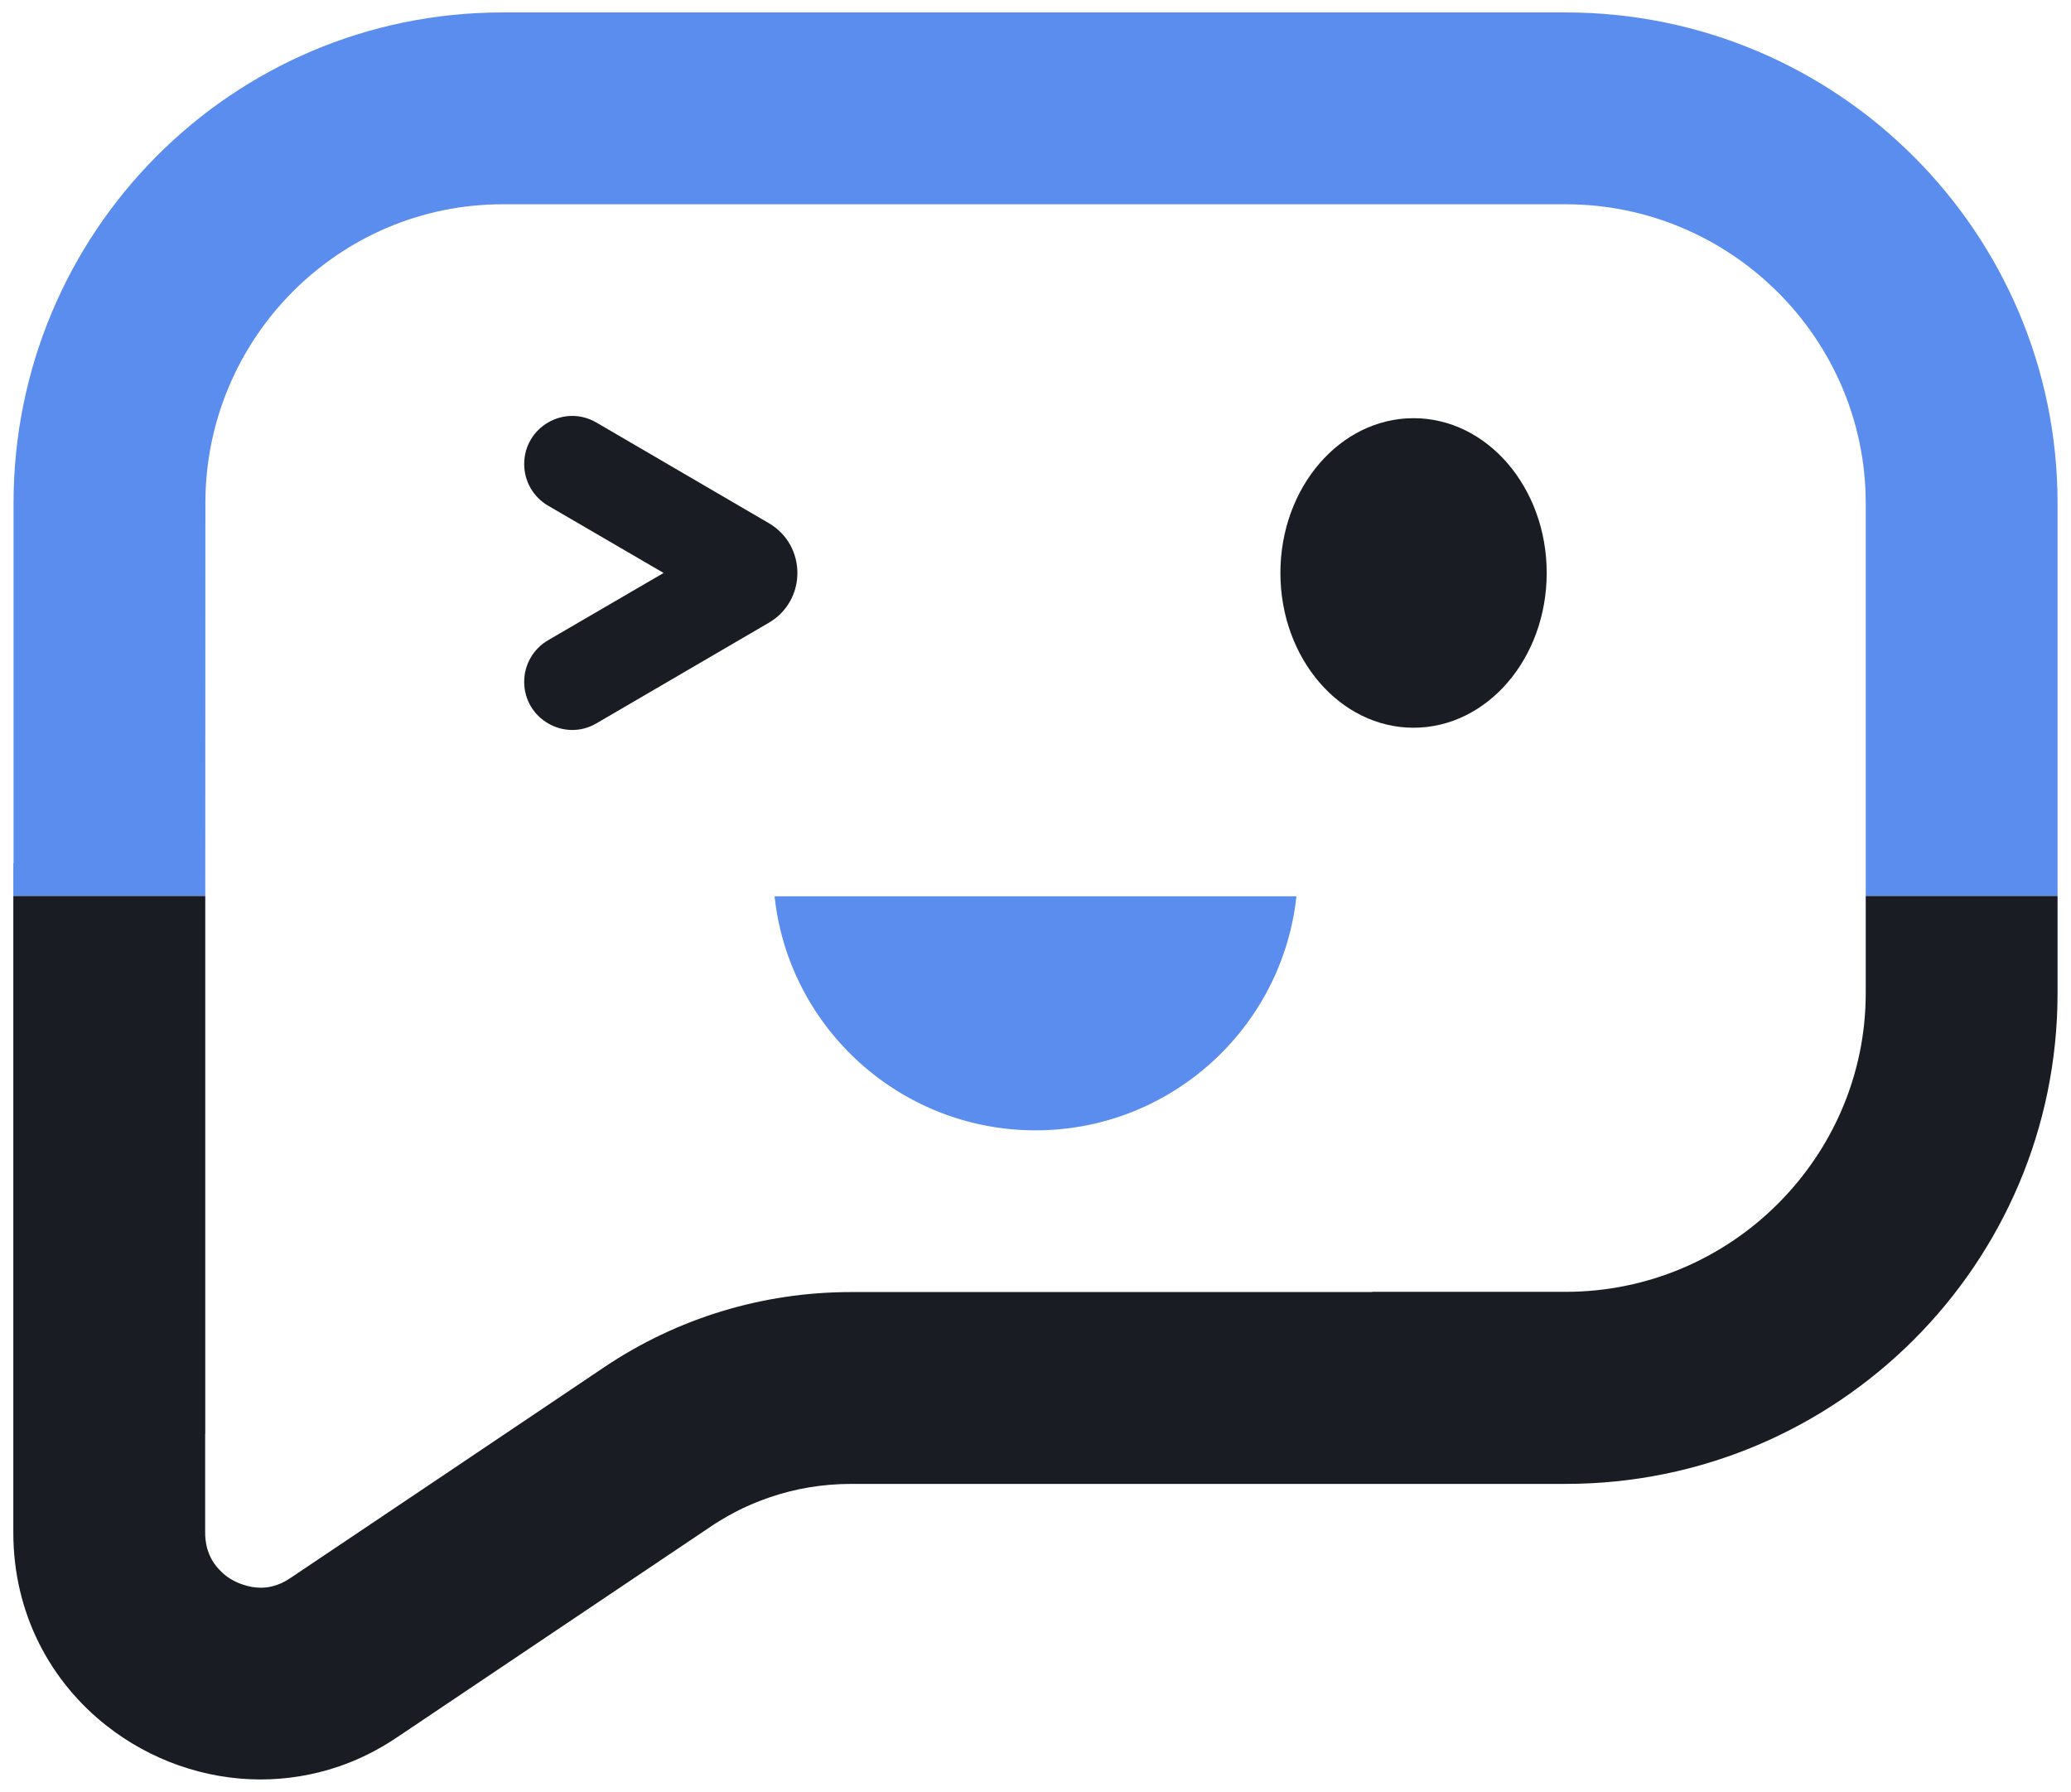 <?xml version="1.0" encoding="utf-8"?>
<svg viewBox="0 0 184.94 160" xmlns="http://www.w3.org/2000/svg">
  <defs>
    <style>
      .cls-1 {
        fill: #fff;
      }

      .cls-2 {
        opacity: 0;
      }

      .cls-3 {
        fill: #231a17;
      }

      .cls-4 {
        fill: #ed7117;
      }

      .cls-5 {
        fill: #231f20;
      }
    </style>
  </defs>
  <g class="cls-2" transform="matrix(1, 0, 0, 1, 3.552713678800501e-15, 0)">
    <rect class="cls-1" width="184.94" height="160"/>
  </g>
  <g transform="matrix(1, 0, 0, 1, 3.552713678800501e-15, 0)">
    <g>
      <path class="cls-4" d="m115.77,80.03c-1.26,11.77-11.25,20.9-23.3,20.9s-22.05-9.14-23.3-20.9h46.61Z" style="fill: rgb(90, 141, 238);"/>
      <g>
        <ellipse class="cls-5" cx="126.23" cy="51.16" rx="11.89" ry="13.82" style="fill: rgb(26, 28, 35);"/>
        <path class="cls-5" d="M 46.81 41.44 C 46.81 42.97 47.62 44.38 48.94 45.15 L 59.26 51.16 L 48.94 57.17 C 47.62 57.94 46.81 59.35 46.81 60.88 C 46.81 64.19 50.4 66.26 53.26 64.59 L 68.65 55.61 C 72.06 53.62 72.06 48.7 68.65 46.71 L 53.26 37.73 C 50.4 36.06 46.81 38.12 46.81 41.44 L 46.81 41.44 Z" style="fill: rgb(26, 28, 35);"/>
      </g>
    </g>
    <path class="cls-4" d="m18.34,44.93c0-14.7,11.88-26.69,26.55-26.69h94.92c14.74,0,26.8,11.99,26.8,26.69v35.07h17.13v-35.07c0-24.16-19.66-43.82-43.93-43.82H44.89C20.68,1.11,1.21,20.77,1.21,44.93v32.16h-.02v2.91h17.14m0,48.03" style="fill: rgb(90, 141, 238);"/>
    <path class="cls-3" d="M 183.74 80 L 183.74 88.68 C 183.74 112.84 164.08 132.5 139.81 132.5 L 76 132.5 C 73.49 132.5 71.01 132.91 68.67 133.72 C 67.89 133.99 67.13 134.3 66.38 134.65 C 66.13 134.77 65.88 134.89 65.64 135.02 C 65.15 135.27 64.67 135.55 64.2 135.84 C 63.96 135.98 63.73 136.13 63.5 136.29 L 35.47 155.12 C 33.78 156.26 32.02 157.13 30.23 157.74 C 27.93 158.52 25.58 158.89 23.27 158.89 C 18.27 158.89 13.41 157.15 9.54 154.11 C 4.55 150.2 1.19 144.13 1.19 136.85 L 1.19 80 L 18.33 80 L 18.33 128.03 L 18.32 128.03 L 18.32 136.85 C 18.32 138.34 18.88 139.47 19.68 140.26 C 20.23 140.83 20.92 141.23 21.63 141.47 C 22.19 141.67 22.76 141.77 23.28 141.77 C 23.62 141.77 23.96 141.73 24.29 141.65 C 24.85 141.52 25.4 141.27 25.94 140.9 L 39.05 132.1 L 53.94 122.09 C 60.48 117.69 68.12 115.37 76 115.37 L 122.55 115.37 L 122.55 115.35 L 139.81 115.35 C 147.18 115.35 153.89 112.35 158.74 107.51 C 163.59 102.68 166.61 96.01 166.61 88.68 L 166.61 80 L 183.74 80 L 183.74 80 Z" style="fill: rgb(26, 28, 35);"/>
  </g>
</svg>
